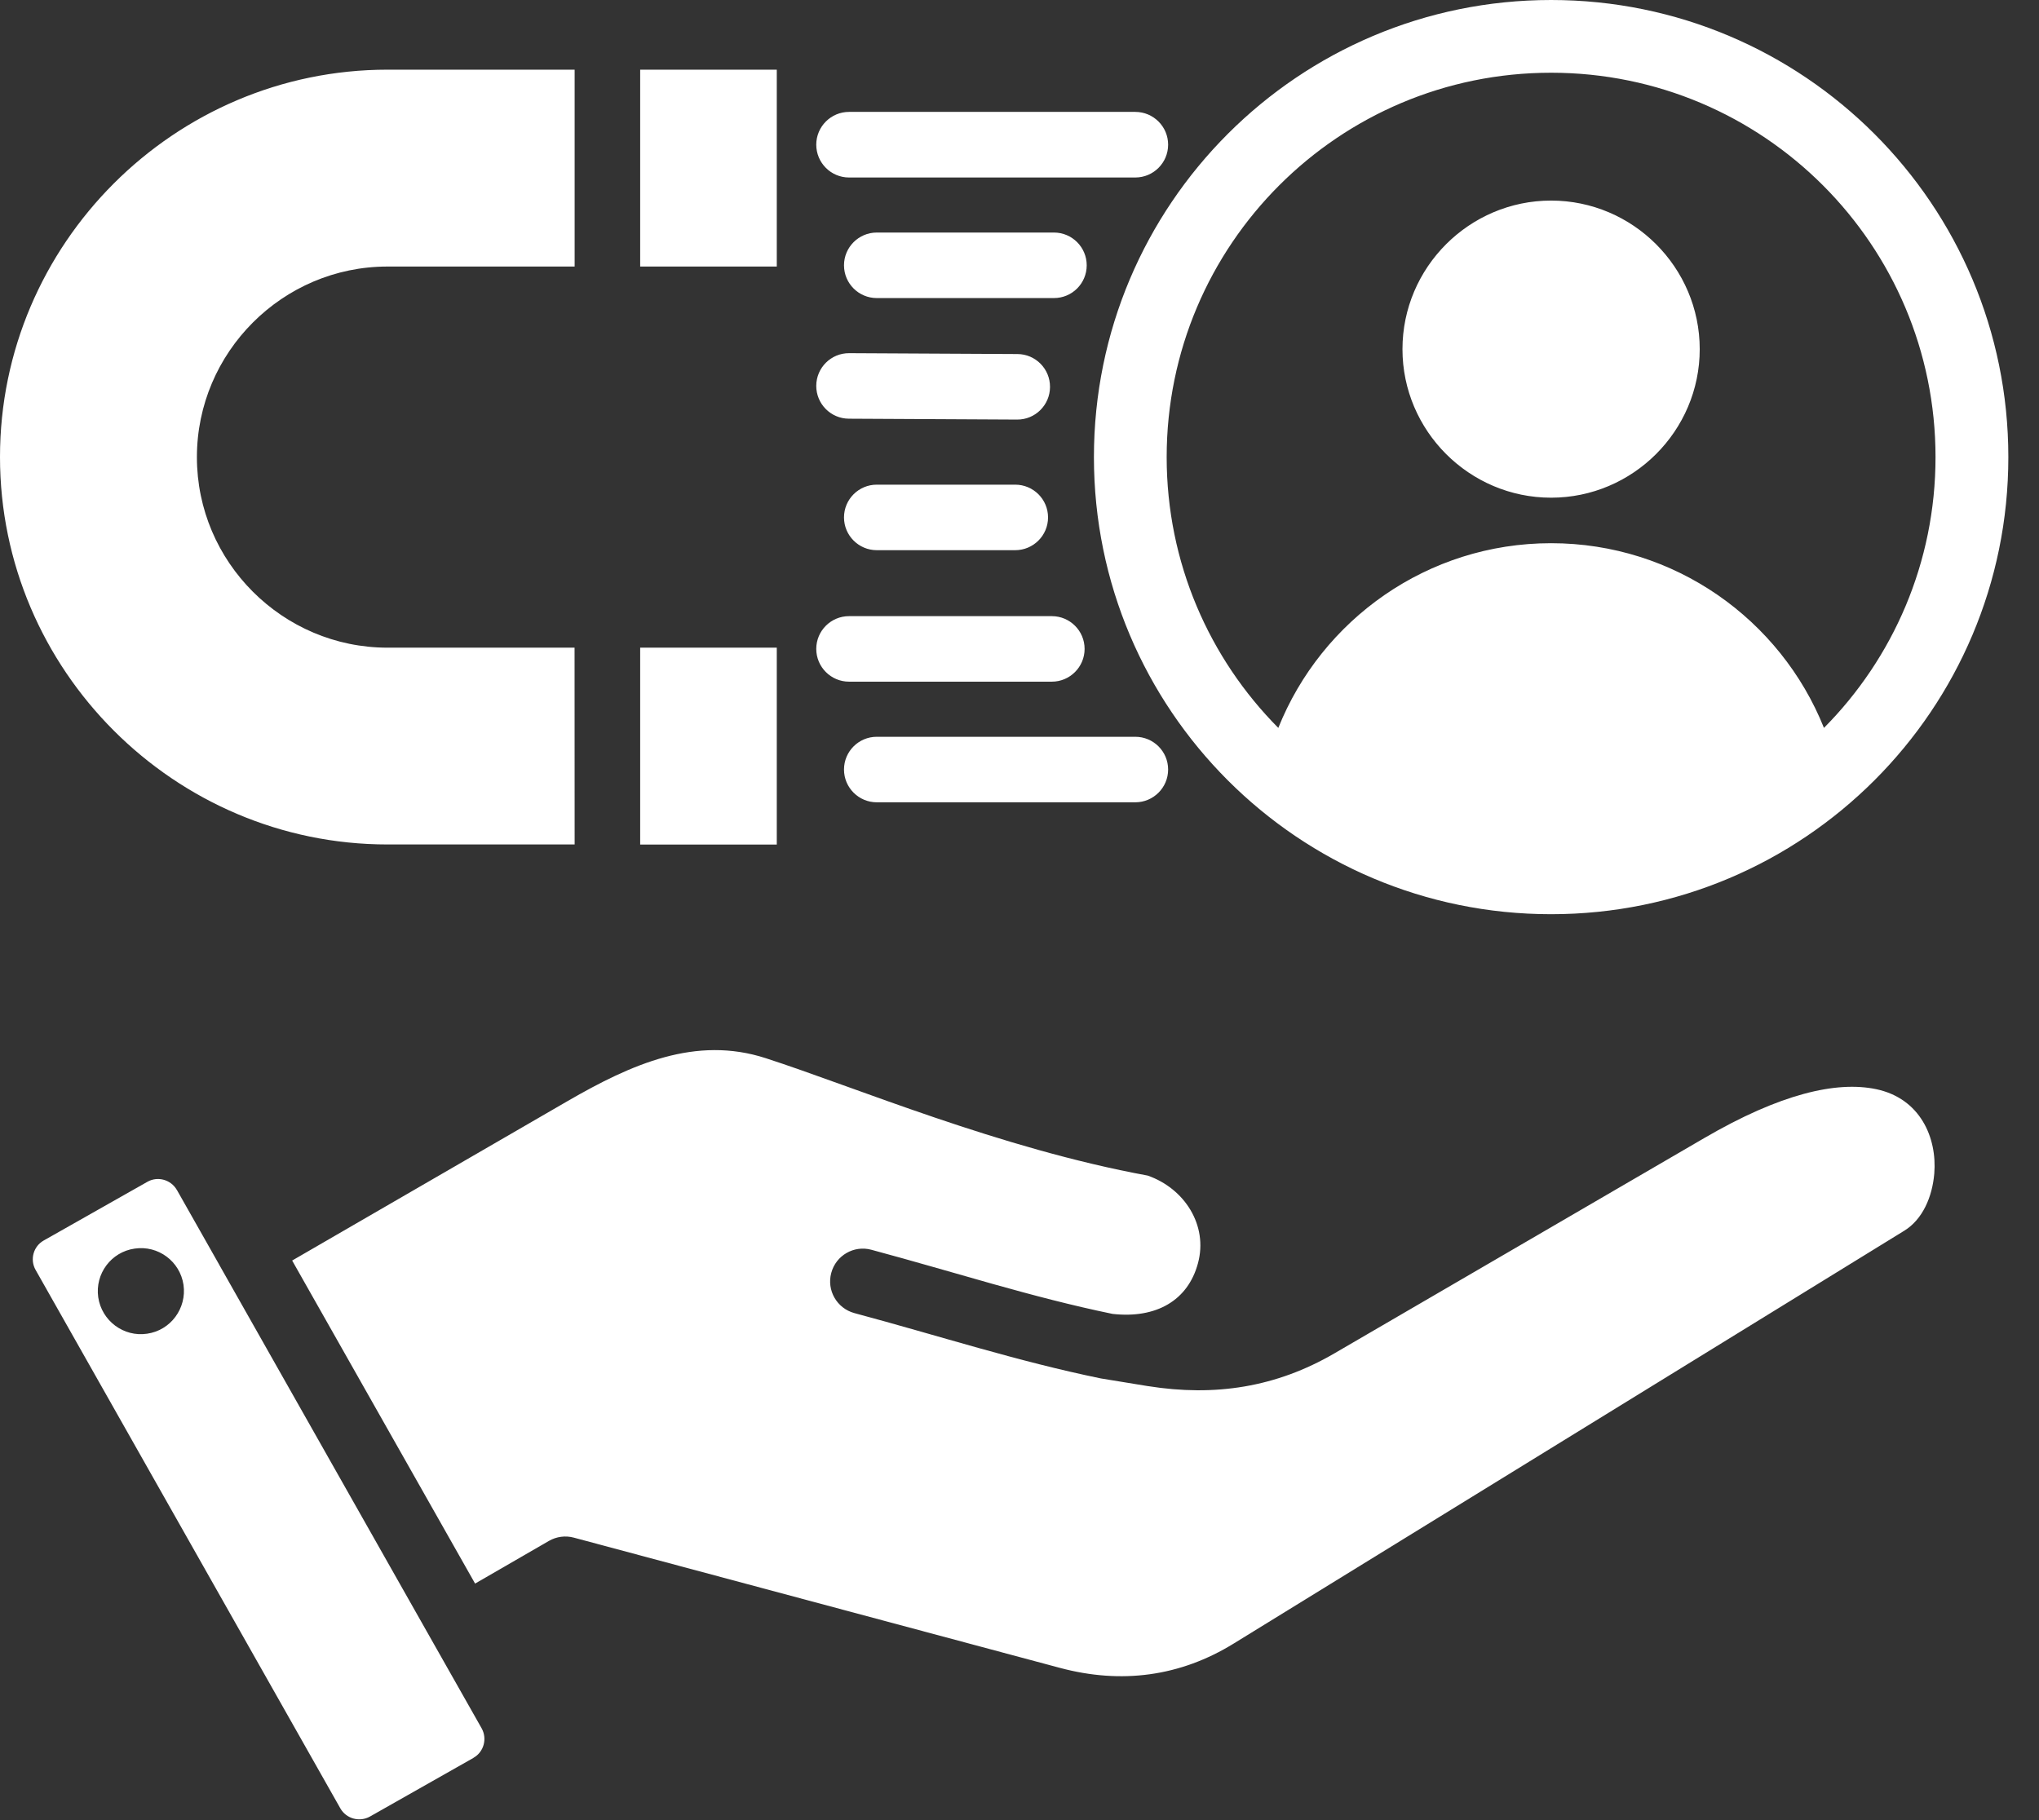 <?xml version="1.0" encoding="UTF-8"?> <svg xmlns="http://www.w3.org/2000/svg" width="28" height="25" viewBox="0 0 28 25" fill="none"><rect x="0" y="0" width="28" height="25" fill="#333333" stroke="none"/><path fill-rule="evenodd" clip-rule="evenodd" d="M6.524 21.751L4.012 17.314L7.794 15.124C8.671 14.617 9.554 14.222 10.517 14.535L10.517 14.535C11.738 14.93 13.728 15.774 15.76 16.147C16.267 16.324 16.591 16.83 16.451 17.35L16.451 17.35C16.314 17.863 15.877 18.114 15.278 18.047C14.159 17.816 13.12 17.476 11.966 17.166C11.726 17.101 11.479 17.244 11.415 17.484C11.35 17.724 11.493 17.971 11.733 18.036C12.91 18.352 13.971 18.698 15.116 18.933L15.116 18.933C15.122 18.934 15.128 18.935 15.134 18.936L15.764 19.039C15.765 19.039 15.765 19.039 15.766 19.039C16.682 19.185 17.524 19.056 18.326 18.588L23.401 15.633C24.447 15.023 25.217 14.846 25.763 14.96C26.37 15.087 26.602 15.628 26.562 16.119C26.535 16.439 26.402 16.75 26.149 16.905L16.941 22.575L16.941 22.575C16.203 23.03 15.396 23.133 14.559 22.91L7.88 21.12C7.765 21.089 7.642 21.105 7.538 21.165L6.524 21.751ZM3.007 17.365C3.008 17.368 3.01 17.37 3.011 17.373L5.961 22.586C5.963 22.588 5.964 22.591 5.965 22.593L6.614 23.739C6.694 23.882 6.644 24.064 6.502 24.144L6.502 24.145L5.08 24.951C4.937 25.031 4.755 24.981 4.674 24.839L4.674 24.839L0.489 17.443L0.489 17.443C0.408 17.301 0.458 17.119 0.6 17.039L0.6 17.039L2.025 16.232C2.166 16.152 2.348 16.203 2.429 16.345L2.43 16.346L3.007 17.365ZM1.849 17.15C1.526 17.196 1.303 17.496 1.349 17.819C1.397 18.142 1.697 18.367 2.02 18.319C2.343 18.273 2.566 17.971 2.52 17.648C2.472 17.325 2.172 17.102 1.849 17.15ZM8.791 11.6L8.791 8.896H10.667L10.667 11.6H8.791ZM8.791 3.661V0.957H10.667V3.661H8.791ZM7.891 11.599L5.321 11.599C2.395 11.599 0 9.204 0 6.278C-0.001 3.352 2.394 0.957 5.321 0.957H7.891V3.661V3.661H5.321C3.881 3.661 2.704 4.839 2.704 6.279C2.703 7.718 3.881 8.896 5.321 8.896H7.89L7.891 11.599ZM11.659 2.438C11.411 2.438 11.209 2.236 11.209 1.987C11.209 1.739 11.411 1.537 11.659 1.537H15.59C15.839 1.537 16.041 1.739 16.041 1.987C16.041 2.236 15.839 2.438 15.59 2.438H11.659ZM12.04 4.094C11.792 4.094 11.59 3.893 11.59 3.644C11.59 3.396 11.792 3.194 12.04 3.194H14.473C14.722 3.194 14.923 3.396 14.923 3.644C14.923 3.893 14.722 4.094 14.473 4.094H12.04ZM11.657 5.751C11.408 5.75 11.208 5.547 11.209 5.299C11.21 5.05 11.413 4.849 11.662 4.851L13.972 4.863C14.22 4.864 14.421 5.067 14.419 5.316C14.418 5.564 14.215 5.765 13.967 5.763L11.657 5.751ZM12.04 7.557C11.792 7.557 11.59 7.355 11.59 7.107C11.59 6.858 11.792 6.657 12.04 6.657H13.941C14.19 6.657 14.392 6.858 14.392 7.107C14.392 7.355 14.19 7.557 13.941 7.557H12.04ZM11.659 9.363C11.411 9.363 11.209 9.161 11.209 8.913C11.209 8.664 11.411 8.463 11.659 8.463H14.444C14.692 8.463 14.894 8.664 14.894 8.913C14.894 9.161 14.692 9.363 14.444 9.363H11.659ZM12.04 11.02C11.792 11.02 11.59 10.818 11.59 10.57C11.59 10.321 11.792 10.12 12.04 10.12H15.59C15.839 10.12 16.041 10.321 16.041 10.57C16.041 10.818 15.839 11.02 15.59 11.02H12.04ZM21.3 0C24.768 0 27.579 2.811 27.579 6.279C27.579 9.746 24.768 12.557 21.3 12.557C17.832 12.557 15.022 9.746 15.022 6.279C15.022 2.811 17.832 0 21.3 0ZM25.047 9.998C25.994 9.044 26.579 7.729 26.579 6.279C26.579 3.363 24.216 0.999 21.3 0.999C18.384 0.999 16.021 3.363 16.021 6.279C16.021 7.729 16.607 9.044 17.554 9.998C18.149 8.511 19.602 7.461 21.3 7.461C22.998 7.461 24.452 8.511 25.047 9.998ZM21.3 6.836C20.177 6.836 19.259 5.918 19.259 4.796C19.259 3.673 20.177 2.755 21.3 2.755C22.423 2.755 23.341 3.673 23.341 4.796C23.341 5.918 22.423 6.836 21.3 6.836Z" fill="white"></path></svg> 